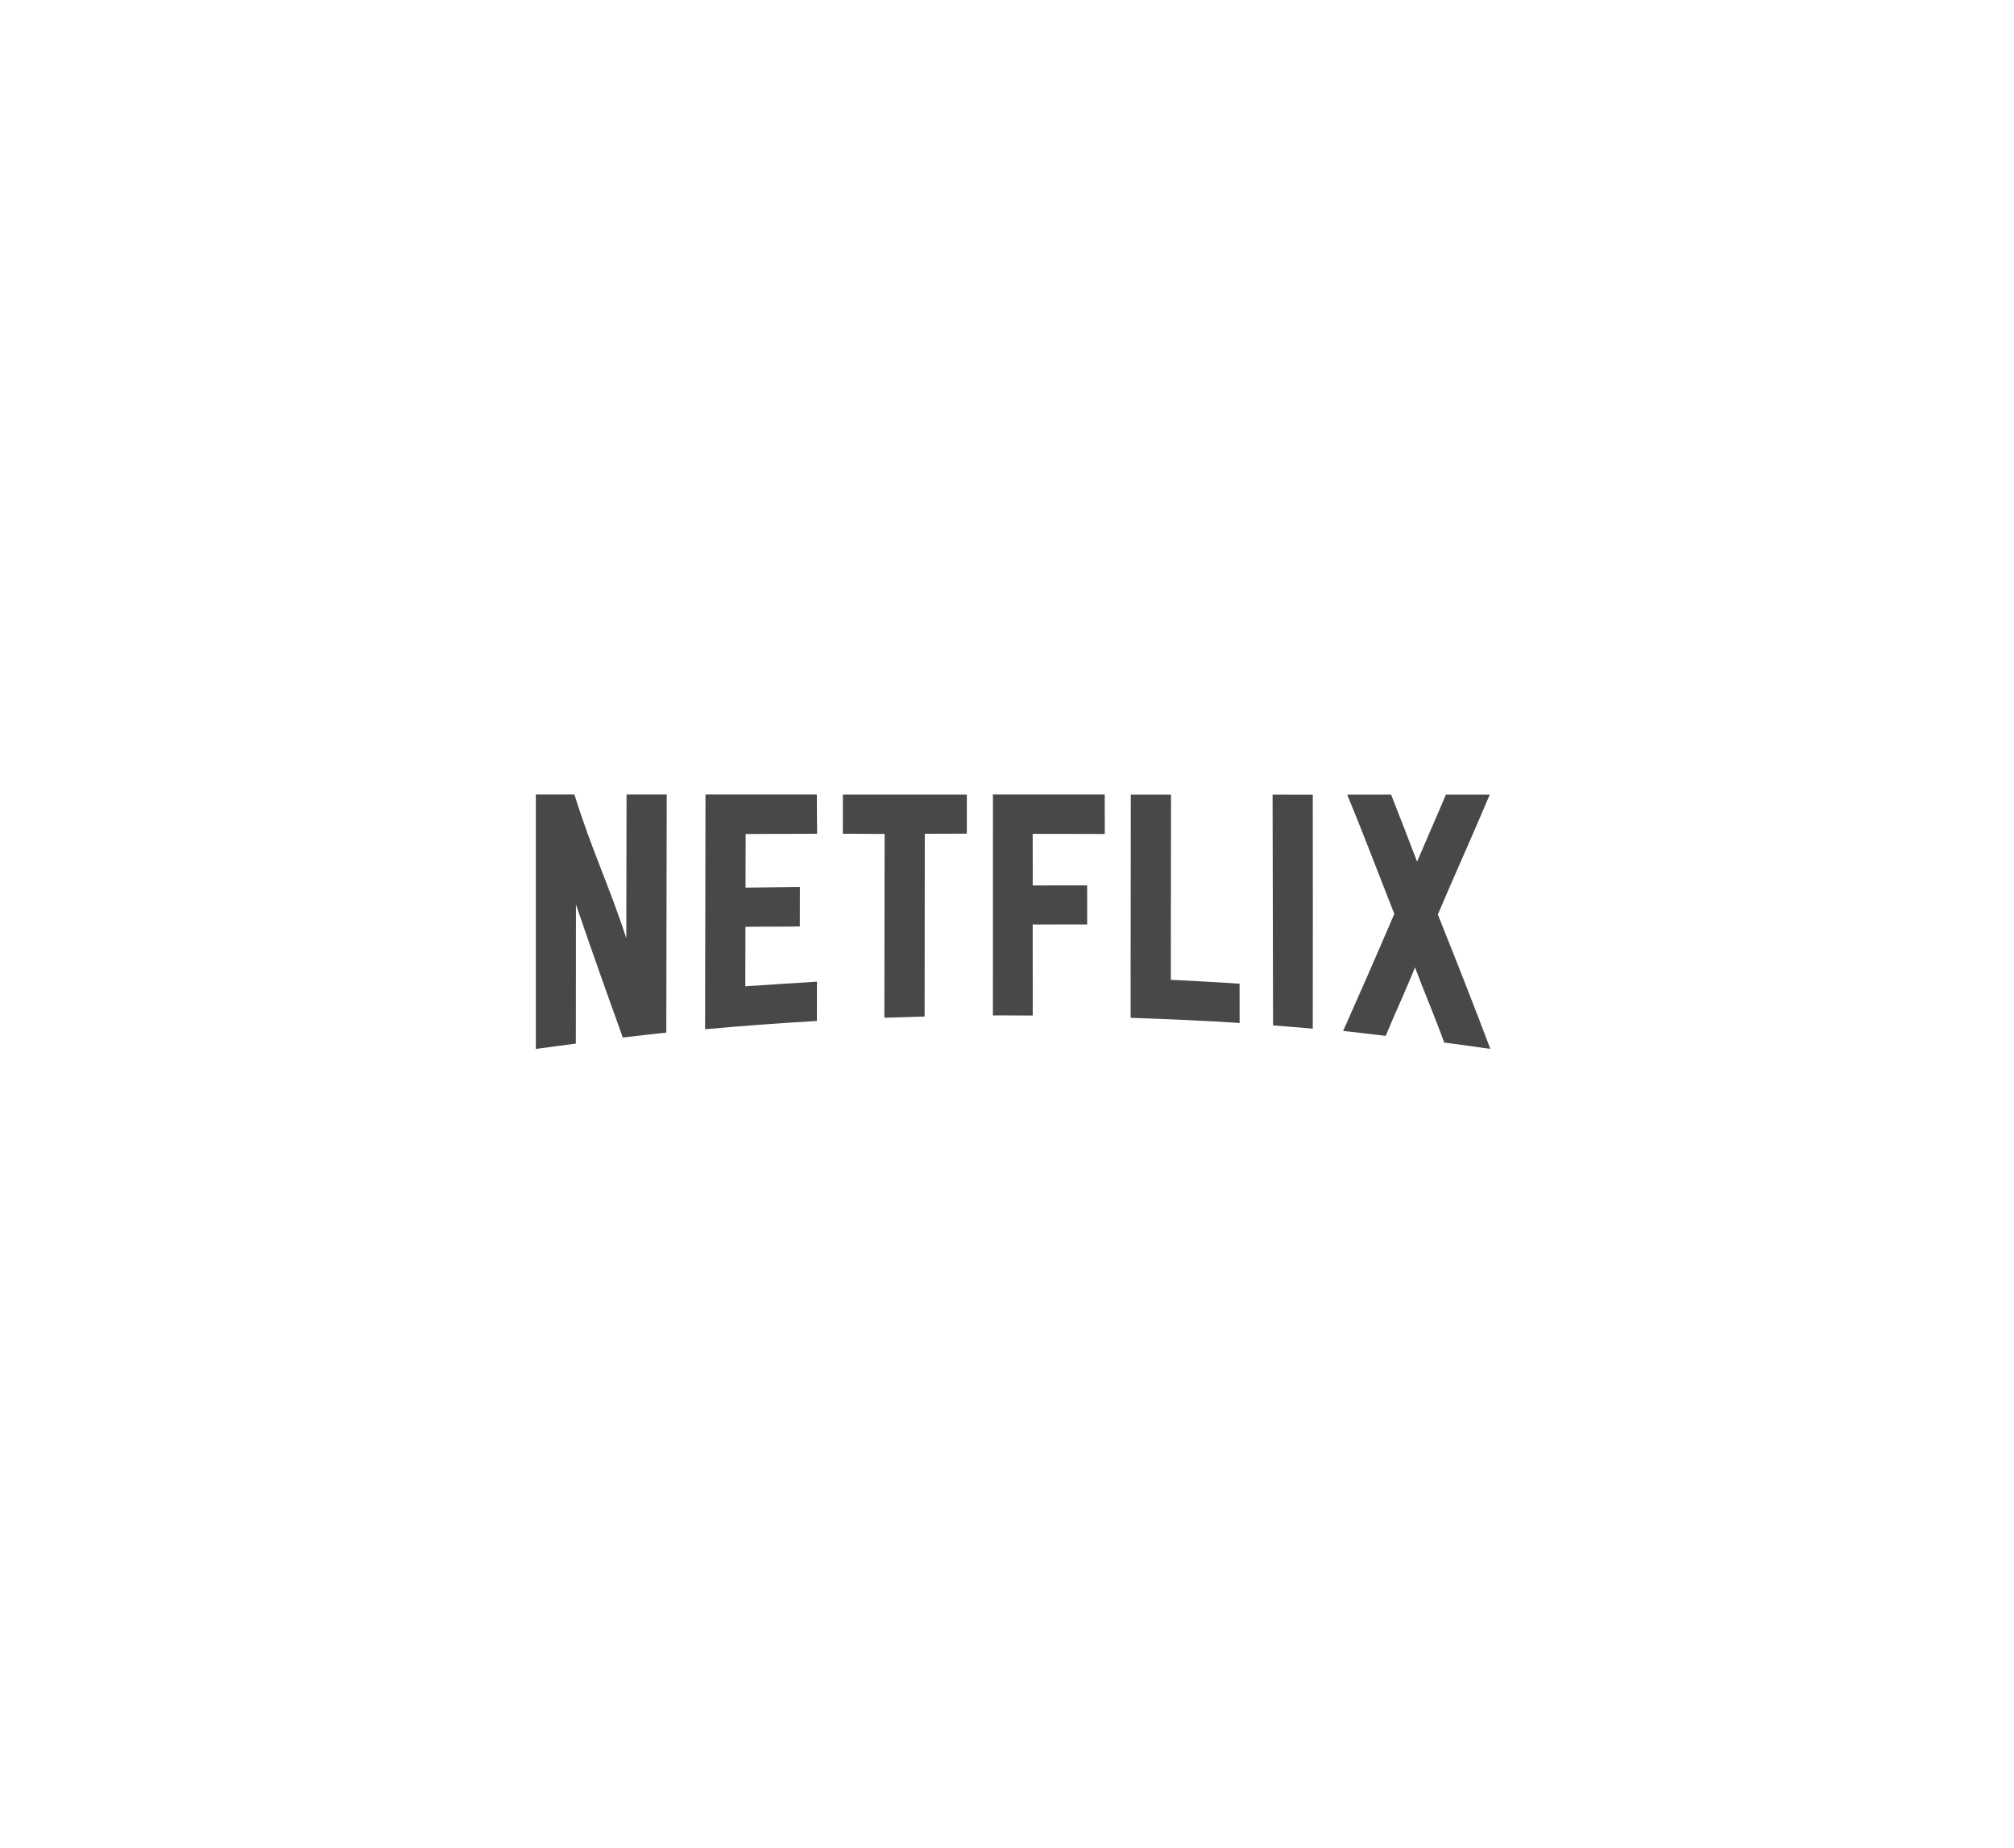 <svg width="109" height="100" viewBox="0 0 109 100" fill="none" xmlns="http://www.w3.org/2000/svg">
<path d="M36.084 43C35.376 43 34.618 43 33.909 43C33.904 45.938 33.9 47.84 33.896 50.778C32.962 47.912 32.025 46.014 31.088 43C30.293 43 29.795 43 29 43C29 47.59 29 52.181 29 56.771C29.704 56.671 30.46 56.576 31.166 56.484C31.168 53.606 31.169 51.836 31.172 48.958C32.143 51.791 32.739 53.462 33.708 56.154C34.467 56.069 35.301 55.962 36.061 55.886C36.07 51.592 36.077 47.296 36.084 43Z" fill="#484848"/>
<path d="M44.207 43C42.191 43 40.199 43 38.182 43C38.174 47.235 38.166 51.469 38.159 55.705C40.173 55.523 42.191 55.374 44.211 55.258C44.212 54.64 44.213 53.749 44.214 53.13C42.901 53.209 41.646 53.294 40.337 53.38C40.34 52.243 40.342 51.301 40.344 50.161C41.301 50.145 42.31 50.159 43.287 50.142C43.289 49.52 43.29 48.627 43.291 48.004C42.324 48.021 41.301 48.023 40.348 48.041C40.35 46.902 40.353 46.278 40.355 45.139C40.954 45.132 41.541 45.131 42.127 45.131C42.23 45.131 42.333 45.131 42.436 45.131C42.539 45.131 42.641 45.131 42.743 45.131C43.232 45.131 43.723 45.131 44.222 45.126C44.222 44.51 44.206 43.62 44.207 43Z" fill="#484848"/>
<path d="M52.328 43.008C50.117 43.008 47.83 43.008 45.619 43.008C45.618 43.624 45.617 44.51 45.616 45.125C45.711 45.124 45.808 45.124 45.904 45.124C46.196 45.124 46.486 45.127 46.778 45.13C47.069 45.132 47.36 45.136 47.652 45.136C47.726 45.136 47.802 45.136 47.876 45.136C47.871 48.55 47.866 51.669 47.863 55.083C48.573 55.057 49.332 55.034 50.041 55.016C50.045 51.622 50.047 48.521 50.051 45.127C50.801 45.124 51.576 45.122 52.325 45.119C52.328 44.515 52.328 43.614 52.328 43.008Z" fill="#484848"/>
<path d="M59.789 43C57.773 43 55.755 43 53.739 43C53.739 46.986 53.738 50.973 53.738 54.958C53.972 54.957 54.208 54.957 54.446 54.957C54.93 54.957 55.417 54.958 55.893 54.963C55.893 53.271 55.891 51.727 55.891 50.036C56.01 50.036 56.131 50.037 56.251 50.037C56.532 50.037 56.818 50.036 57.105 50.034C57.392 50.033 57.68 50.032 57.966 50.032C58.26 50.032 58.552 50.033 58.838 50.037C58.838 49.43 58.837 48.528 58.837 47.921C58.568 47.919 58.293 47.918 58.014 47.918C57.716 47.918 57.416 47.919 57.116 47.92C56.817 47.921 56.519 47.922 56.226 47.922C56.114 47.922 56.003 47.922 55.893 47.922C55.893 46.834 55.893 46.221 55.891 45.133C56.128 45.133 56.364 45.133 56.599 45.133C56.839 45.133 57.077 45.133 57.313 45.133C57.554 45.133 57.793 45.133 58.033 45.133C58.618 45.133 59.203 45.133 59.792 45.137C59.79 44.529 59.79 43.608 59.789 43Z" fill="#484848"/>
<path d="M61.201 43.011C61.206 47.036 61.186 51.06 61.192 55.086C63.126 55.157 65.159 55.235 67.09 55.367C67.089 54.748 67.088 53.857 67.087 53.239C65.864 53.167 64.591 53.082 63.367 53.031C63.361 49.584 63.381 46.458 63.376 43.011C62.667 43.011 61.909 43.011 61.201 43.011Z" fill="#484848"/>
<path d="M68.874 43.011C68.883 47.173 68.891 51.336 68.899 55.498C69.609 55.552 70.341 55.611 71.049 55.674C71.052 51.456 71.058 47.233 71.049 43.012C70.341 43.011 69.583 43.011 68.874 43.011Z" fill="#484848"/>
<path d="M72.914 43.01C73.783 45.115 74.579 47.224 75.462 49.46C74.544 51.606 73.61 53.739 72.692 55.798C73.452 55.873 74.237 55.981 74.997 56.065C75.541 54.738 76.036 53.718 76.581 52.356C77.125 53.806 77.62 54.927 78.162 56.425C78.92 56.523 79.902 56.663 80.659 56.77C79.742 54.333 78.739 51.797 77.817 49.495C78.735 47.334 79.672 45.27 80.627 43.01C79.843 43.01 79.035 43.01 78.252 43.01C77.663 44.407 77.258 45.305 76.694 46.634C76.168 45.25 75.815 44.354 75.289 43.008C74.505 43.01 73.697 43.01 72.914 43.01Z" fill="#484848"/>
</svg>
